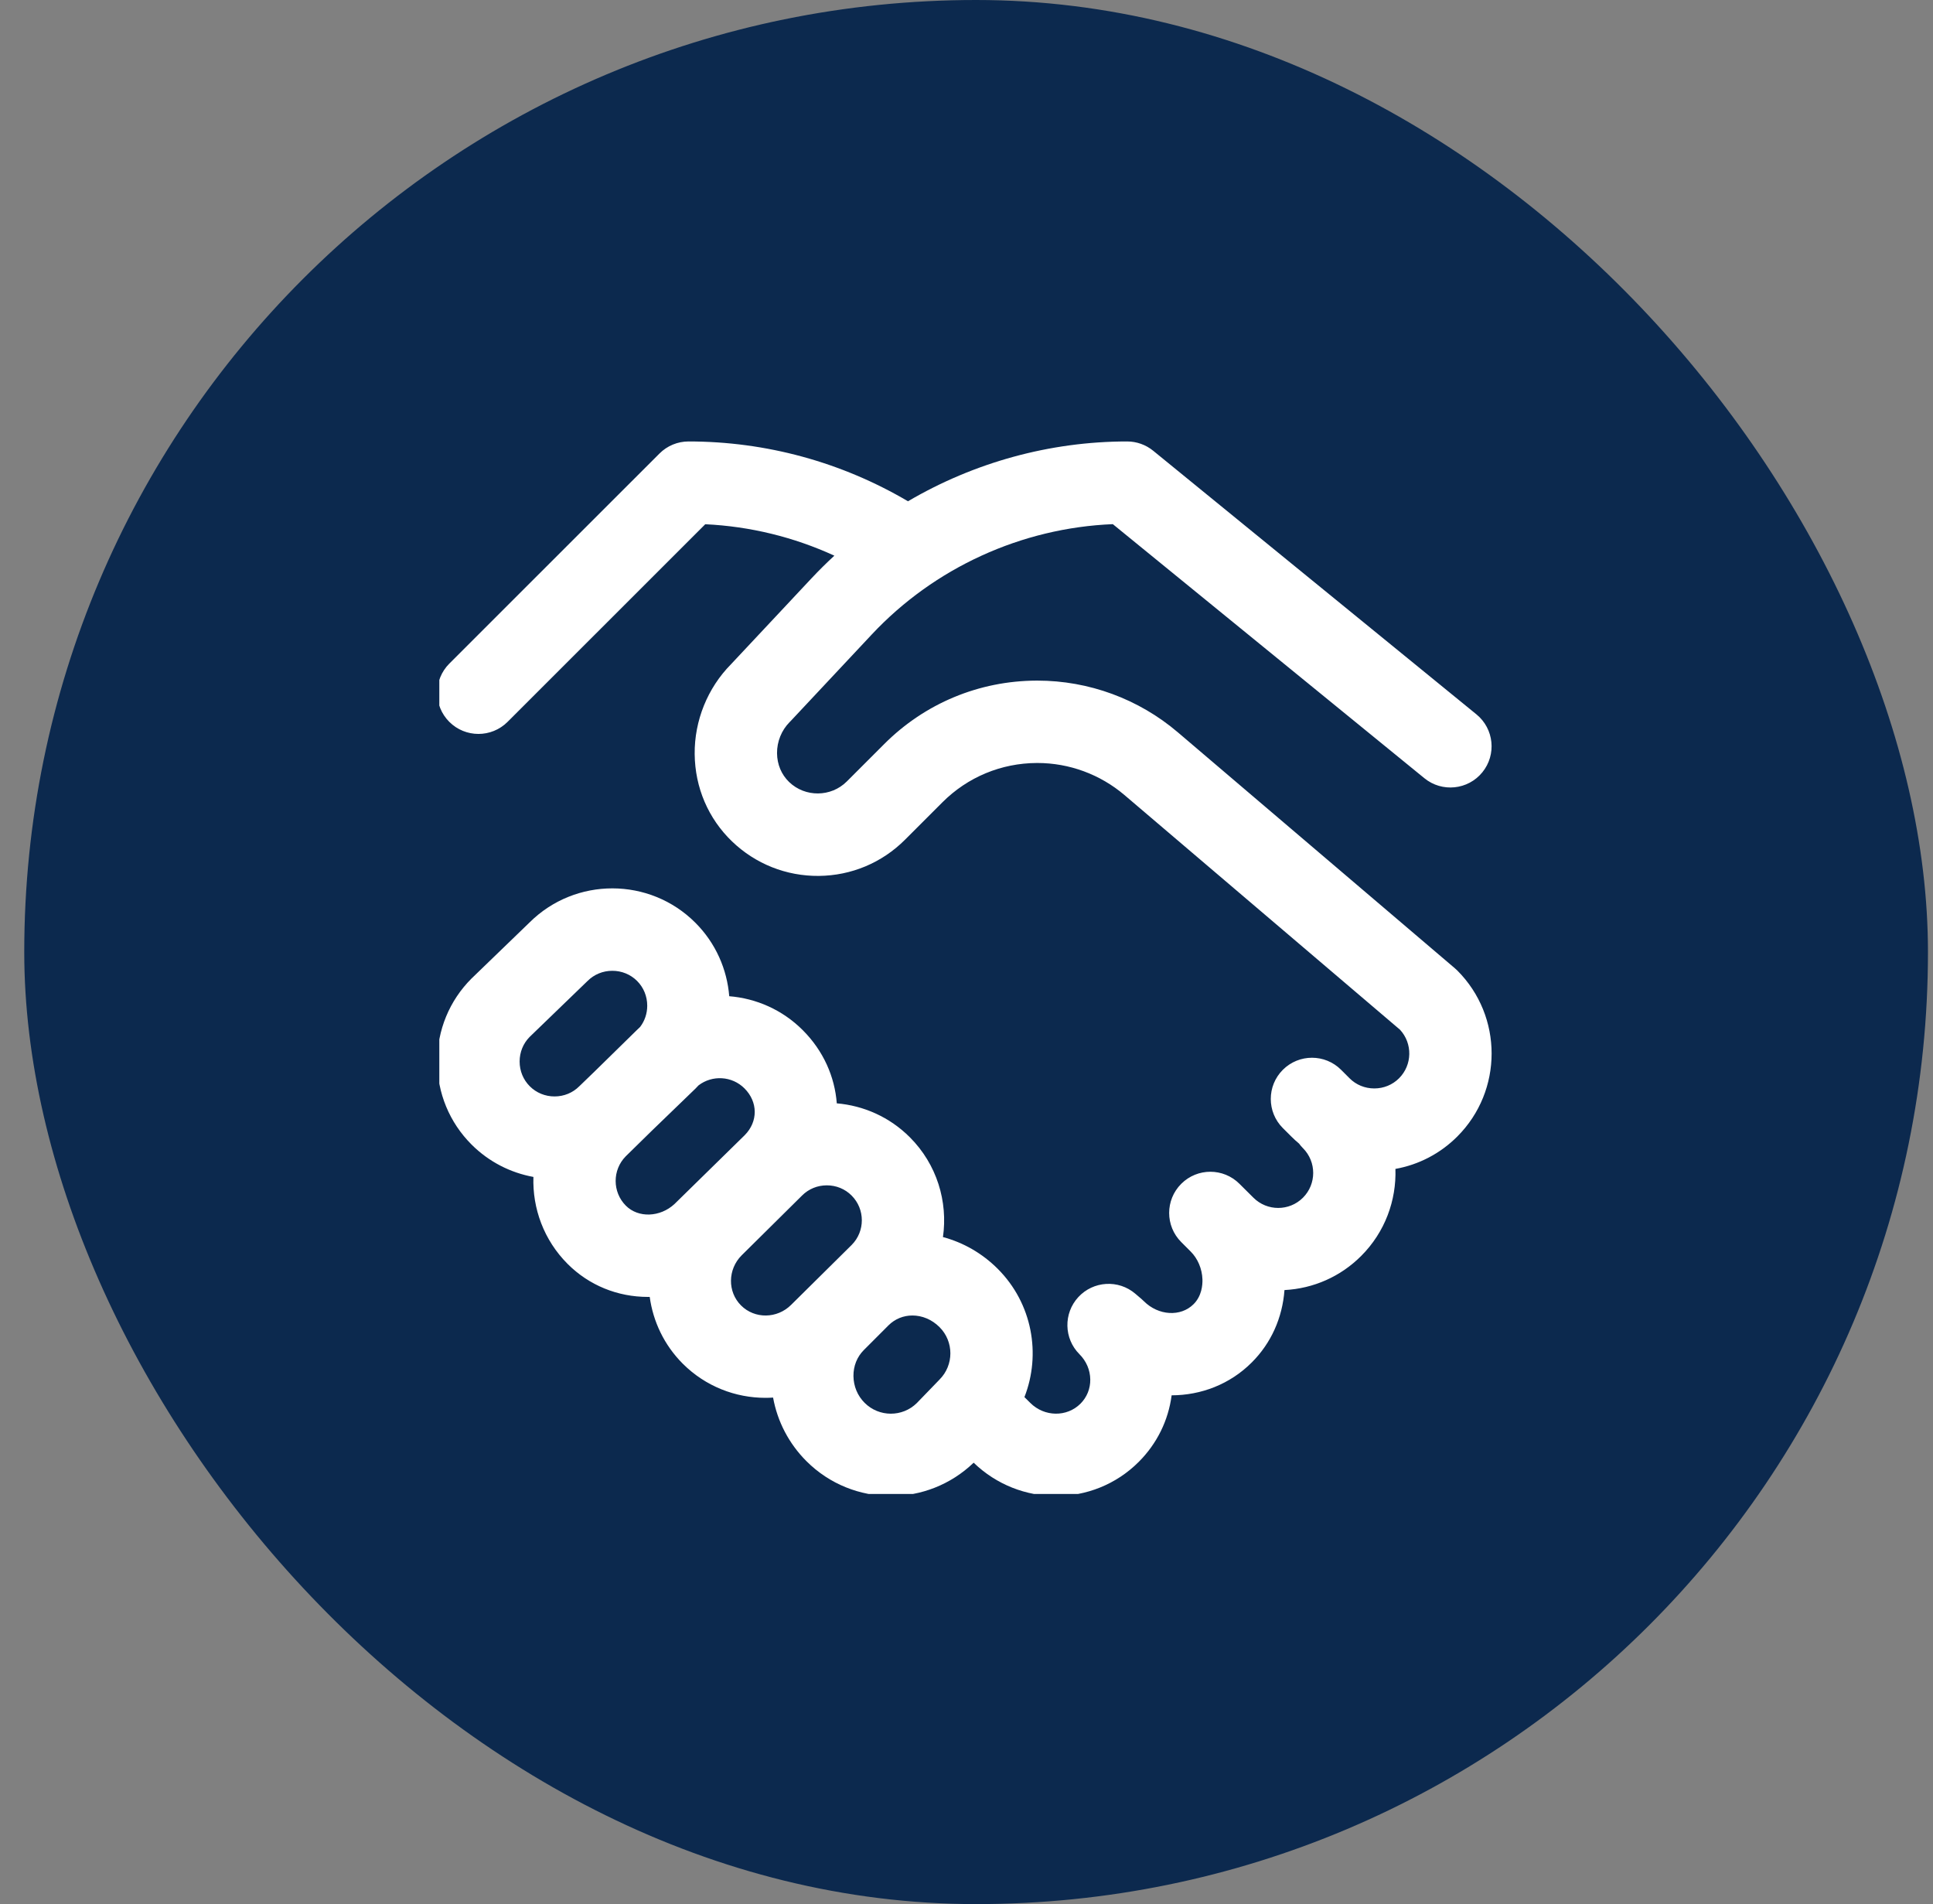 <svg width="66" height="65" viewBox="0 0 66 65" fill="none" xmlns="http://www.w3.org/2000/svg">
<rect x="0" y="0" width="66" height="65" fill="#808080" stroke="none"/>
<rect x="0.828" width="65" height="65" rx="32.5" fill="#0C294E"/>
<g clip-path="url(#clip0_1773_30671)">
<path d="M49.758 33.13C49.731 33.103 49.704 33.078 49.675 33.054L40.216 24.999C38.878 23.86 37.176 23.234 35.42 23.234C35.411 23.234 35.403 23.234 35.394 23.234C33.428 23.241 31.579 24.01 30.189 25.401L28.913 26.677C28.375 27.215 27.492 27.223 26.944 26.696C26.681 26.443 26.535 26.095 26.531 25.715C26.527 25.316 26.685 24.927 26.963 24.648C26.974 24.638 26.985 24.627 26.995 24.616L29.762 21.663C31.901 19.379 34.879 18.021 37.996 17.893L48.634 26.566C49.235 27.057 50.121 26.967 50.612 26.365C51.103 25.763 51.013 24.877 50.411 24.386L39.373 15.386C39.122 15.182 38.808 15.07 38.484 15.07C35.838 15.07 33.252 15.791 31.002 17.112C28.732 15.775 26.155 15.07 23.511 15.07C23.138 15.07 22.78 15.218 22.517 15.482L15.342 22.653C14.793 23.203 14.792 24.093 15.341 24.642C15.616 24.917 15.976 25.054 16.336 25.054C16.696 25.054 17.055 24.917 17.33 24.643L24.08 17.896C25.61 17.968 27.104 18.334 28.488 18.969C28.22 19.216 27.96 19.473 27.71 19.74L24.957 22.678C24.159 23.486 23.708 24.601 23.719 25.742C23.73 26.883 24.182 27.942 24.994 28.723C25.794 29.492 26.846 29.91 27.956 29.901C29.069 29.891 30.115 29.452 30.901 28.665L32.177 27.389C33.039 26.527 34.185 26.051 35.404 26.046H35.42C36.508 26.046 37.563 26.435 38.393 27.14L47.801 35.151C48.235 35.619 48.224 36.354 47.769 36.809C47.545 37.033 47.245 37.156 46.924 37.156C46.602 37.156 46.302 37.033 46.079 36.809L45.79 36.52C45.241 35.971 44.351 35.971 43.801 36.52C43.252 37.069 43.252 37.96 43.801 38.509L44.09 38.797C44.175 38.883 44.264 38.963 44.355 39.039C44.395 39.093 44.438 39.146 44.488 39.195C44.954 39.661 44.954 40.42 44.488 40.886C44.022 41.352 43.264 41.352 42.797 40.886C42.794 40.882 42.79 40.878 42.786 40.875L42.32 40.412C41.771 39.863 40.881 39.863 40.332 40.412C39.782 40.961 39.782 41.852 40.332 42.401L40.653 42.722L40.653 42.722C40.897 42.965 41.043 43.312 41.056 43.673C41.062 43.87 41.032 44.242 40.754 44.52C40.314 44.96 39.552 44.915 39.056 44.419C39.03 44.392 39.002 44.367 38.974 44.343L38.763 44.163C38.189 43.673 37.33 43.725 36.818 44.279C36.306 44.834 36.323 45.694 36.856 46.228C37.091 46.462 37.222 46.769 37.226 47.092C37.23 47.405 37.111 47.697 36.893 47.916C36.427 48.382 35.659 48.372 35.177 47.89L34.978 47.693C35.552 46.229 35.249 44.497 34.068 43.315V43.315C33.539 42.786 32.894 42.416 32.196 42.23C32.369 41.022 31.992 39.749 31.065 38.822C30.37 38.127 29.481 37.742 28.571 37.665C28.503 36.761 28.116 35.873 27.409 35.166C26.71 34.467 25.815 34.082 24.899 34.008C24.825 33.092 24.44 32.197 23.741 31.498C22.182 29.939 19.646 29.936 18.083 31.488L16.118 33.386C16.112 33.391 16.106 33.397 16.1 33.403C15.345 34.158 14.93 35.164 14.93 36.237C14.93 37.309 15.345 38.316 16.1 39.071C16.698 39.668 17.439 40.036 18.213 40.177C18.177 41.248 18.566 42.331 19.382 43.148C20.11 43.875 21.081 44.273 22.125 44.273C22.144 44.273 22.165 44.273 22.184 44.273C22.298 45.108 22.674 45.913 23.313 46.553C24.091 47.33 25.113 47.718 26.138 47.718C26.224 47.718 26.31 47.715 26.396 47.709C26.545 48.528 26.936 49.28 27.533 49.878C28.328 50.673 29.372 51.07 30.417 51.07C31.436 51.07 32.456 50.69 33.244 49.932C34.028 50.69 35.043 51.07 36.056 51.07C37.081 51.07 38.104 50.682 38.881 49.904C39.503 49.282 39.892 48.49 40.004 47.632C41.005 47.63 41.994 47.258 42.742 46.508C43.4 45.851 43.787 44.987 43.857 44.039C44.849 43.987 45.772 43.579 46.476 42.874C47.292 42.058 47.681 40.975 47.645 39.903C48.442 39.76 49.175 39.38 49.758 38.797C51.32 37.235 51.32 34.693 49.758 33.13ZM19.797 37.065C19.791 37.07 19.785 37.076 19.779 37.082C19.556 37.306 19.256 37.429 18.934 37.429C18.613 37.429 18.313 37.306 18.089 37.082C17.865 36.858 17.742 36.558 17.742 36.237C17.742 35.919 17.863 35.622 18.082 35.399L20.044 33.504C20.05 33.498 20.056 33.492 20.062 33.487C20.286 33.263 20.586 33.14 20.907 33.14C21.228 33.14 21.529 33.263 21.753 33.487C21.976 33.711 22.099 34.011 22.099 34.332C22.099 34.599 22.013 34.851 21.856 35.057C21.819 35.091 21.782 35.125 21.747 35.161L20.304 36.575L19.797 37.065ZM23.028 41.103C22.536 41.557 21.794 41.583 21.37 41.159C20.906 40.694 20.904 39.939 21.366 39.472L22.267 38.589L23.723 37.183C23.73 37.178 23.735 37.172 23.741 37.166C23.779 37.128 23.815 37.09 23.851 37.051C24.319 36.693 24.992 36.727 25.42 37.155C25.883 37.618 25.886 38.288 25.428 38.751L23.028 41.103ZM27.018 44.538C27.017 44.539 27.015 44.541 27.013 44.543C26.535 45.021 25.768 45.03 25.302 44.564C24.836 44.099 24.845 43.333 25.321 42.855L27.381 40.816C27.383 40.814 27.384 40.812 27.386 40.811C27.61 40.587 27.91 40.464 28.231 40.464C28.552 40.464 28.853 40.587 29.076 40.811C29.542 41.276 29.543 42.033 29.079 42.499L27.018 44.538ZM32.079 47.094C32.073 47.099 32.067 47.105 32.062 47.112L31.304 47.896C30.811 48.383 30.013 48.38 29.522 47.889C29.279 47.647 29.144 47.322 29.14 46.974C29.137 46.633 29.262 46.319 29.494 46.087L30.337 45.243C30.563 45.018 30.855 44.907 31.154 44.907C31.481 44.907 31.815 45.04 32.079 45.304C32.573 45.797 32.573 46.6 32.079 47.094Z" fill="white"/>
</g>
<defs>
<clipPath id="clip0_1773_30671">
<rect width="36" height="36" fill="white" transform="translate(15 15)"/>
</clipPath>
</defs>
</svg>
